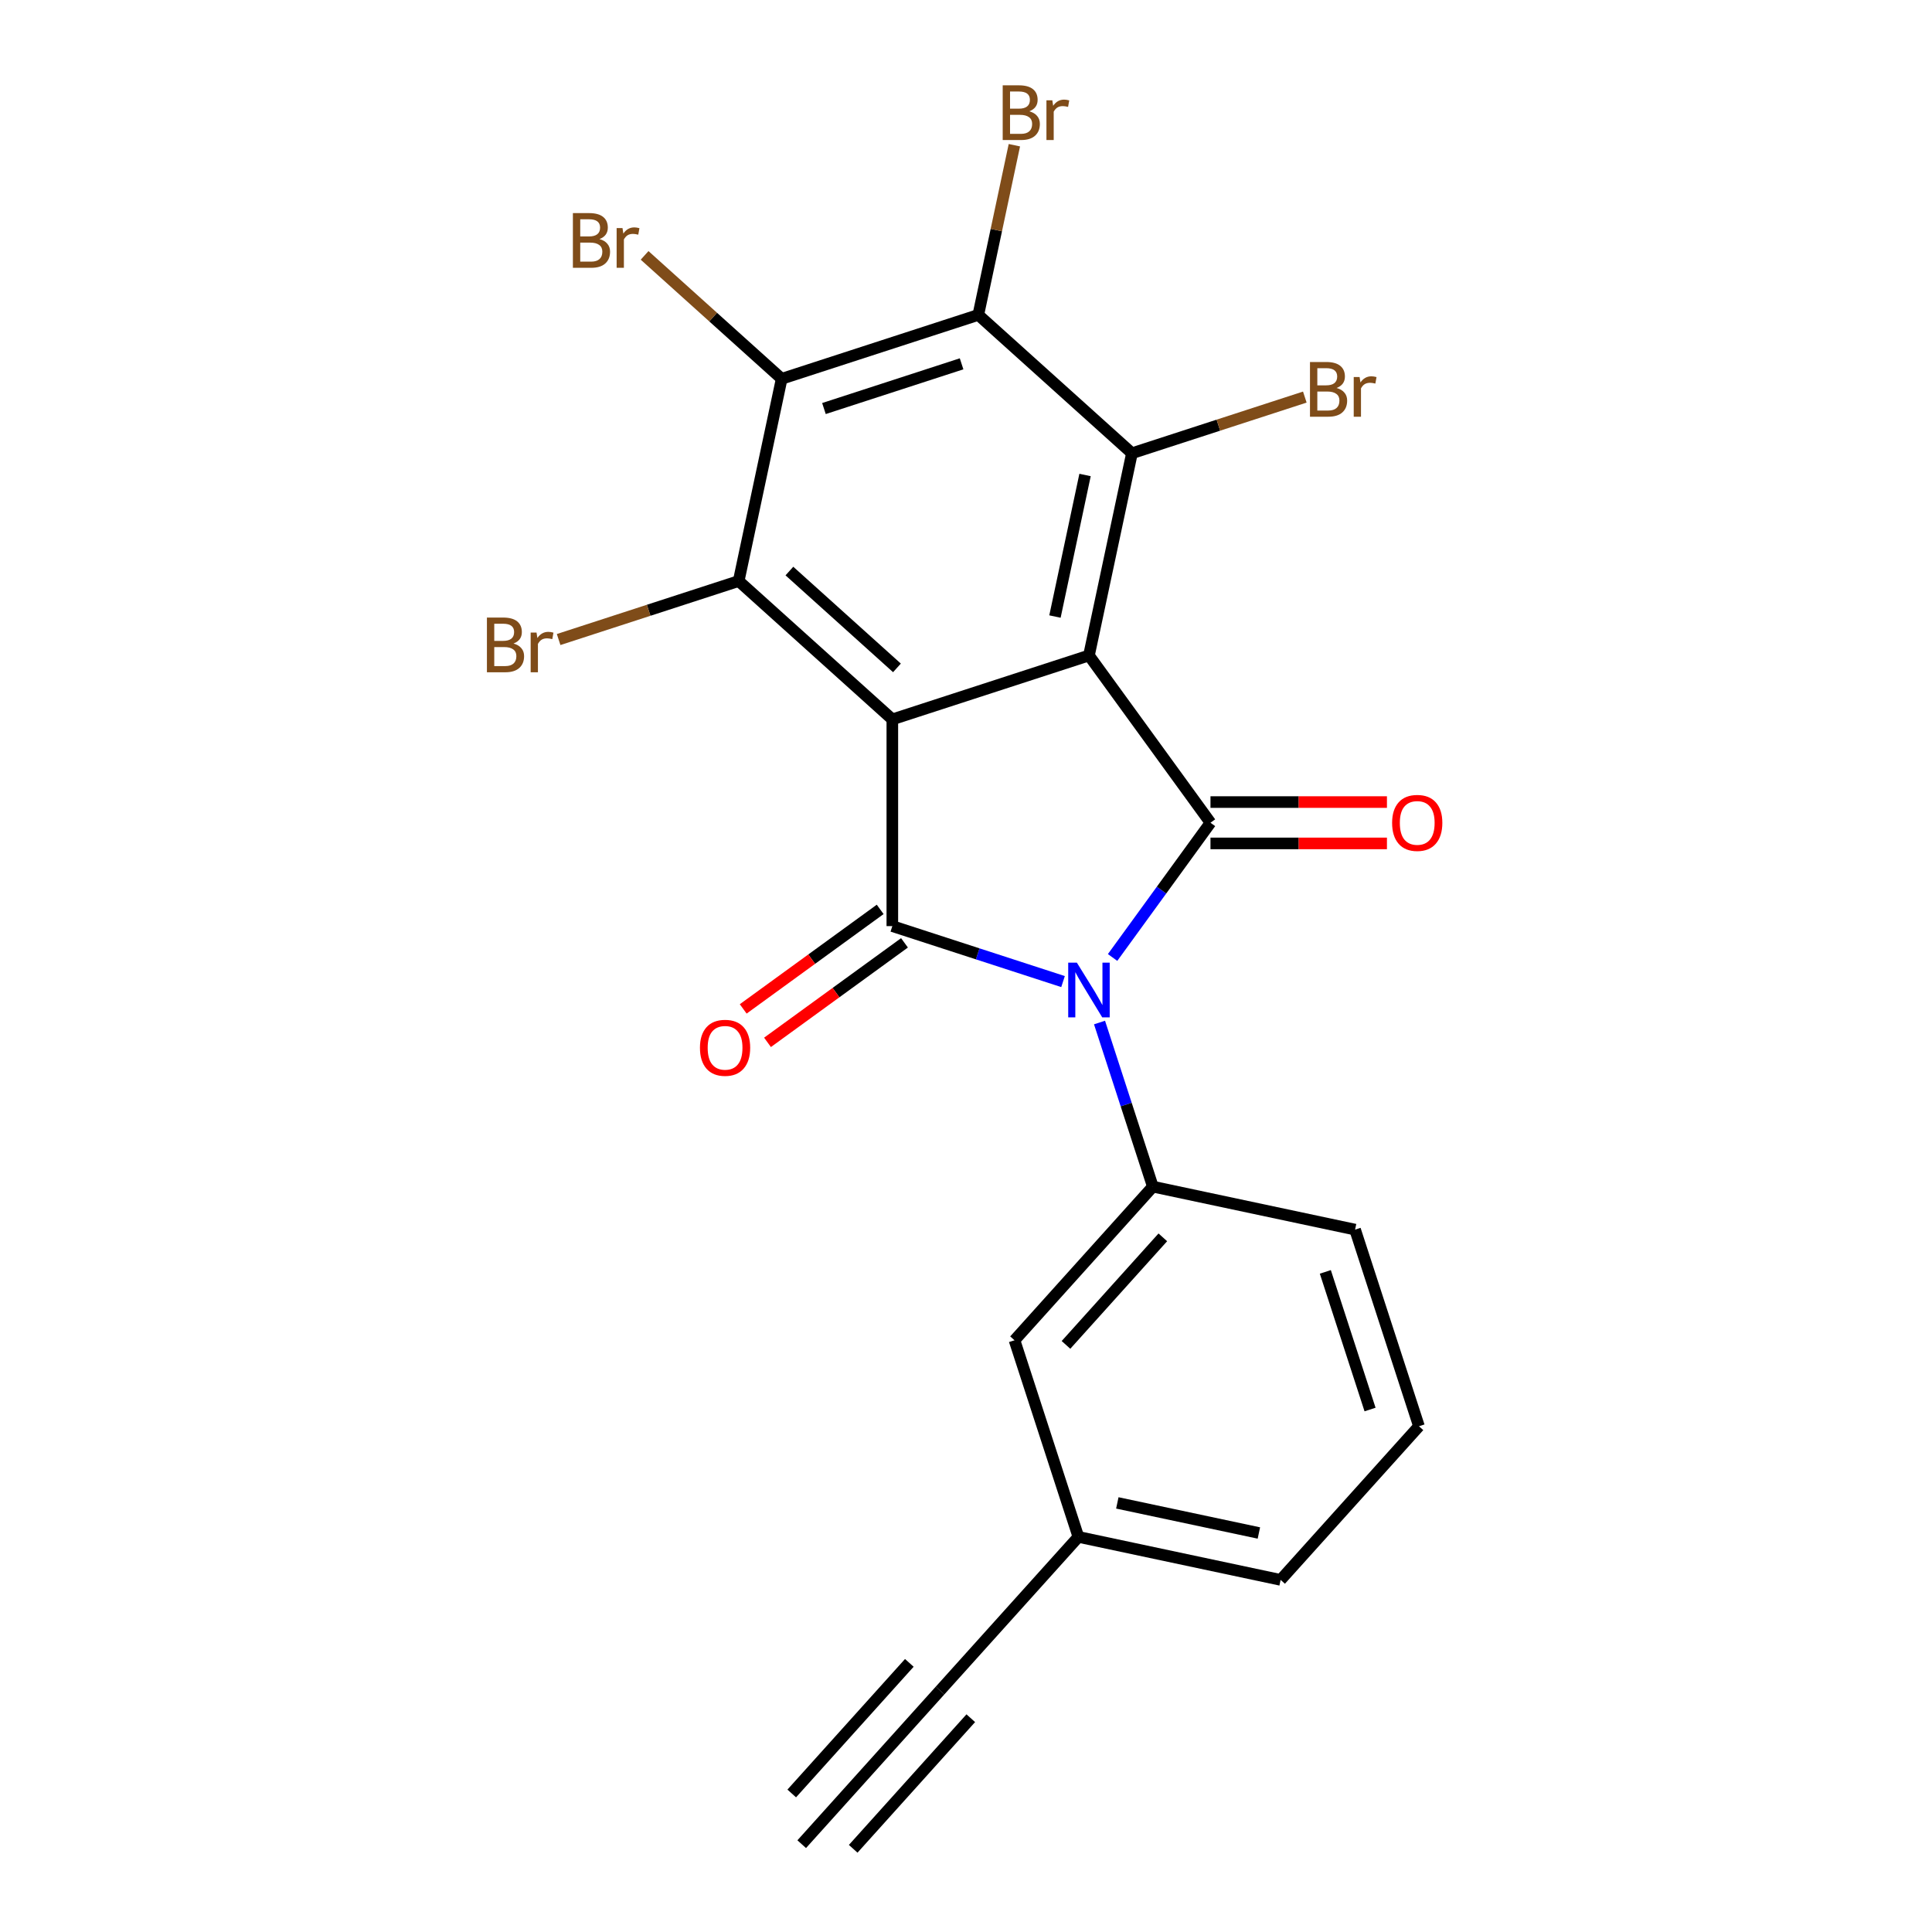 <?xml version='1.0' encoding='iso-8859-1'?>
<svg version='1.1' baseProfile='full'
              xmlns='http://www.w3.org/2000/svg'
                      xmlns:rdkit='http://www.rdkit.org/xml'
                      xmlns:xlink='http://www.w3.org/1999/xlink'
                  xml:space='preserve'
width='1000px' height='1000px' viewBox='0 0 1000 1000'>
<!-- END OF HEADER -->
<rect style='opacity:1.0;fill:#FFFFFF;stroke:none' width='1000' height='1000' x='0' y='0'> </rect>
<path class='bond-2' d='M 575.875,495.588 L 601.209,460.718' style='fill:none;fill-rule:evenodd;stroke:#0000FF;stroke-width:6px;stroke-linecap:butt;stroke-linejoin:miter;stroke-opacity:1' />
<path class='bond-2' d='M 601.209,460.718 L 626.543,425.849' style='fill:none;fill-rule:evenodd;stroke:#000000;stroke-width:6px;stroke-linecap:butt;stroke-linejoin:miter;stroke-opacity:1' />
<path class='bond-3' d='M 550.228,508.064 L 506.048,493.709' style='fill:none;fill-rule:evenodd;stroke:#0000FF;stroke-width:6px;stroke-linecap:butt;stroke-linejoin:miter;stroke-opacity:1' />
<path class='bond-3' d='M 506.048,493.709 L 461.869,479.355' style='fill:none;fill-rule:evenodd;stroke:#000000;stroke-width:6px;stroke-linecap:butt;stroke-linejoin:miter;stroke-opacity:1' />
<path class='bond-8' d='M 569.113,529.258 L 582.912,571.728' style='fill:none;fill-rule:evenodd;stroke:#0000FF;stroke-width:6px;stroke-linecap:butt;stroke-linejoin:miter;stroke-opacity:1' />
<path class='bond-8' d='M 582.912,571.728 L 596.711,614.197' style='fill:none;fill-rule:evenodd;stroke:#000000;stroke-width:6px;stroke-linecap:butt;stroke-linejoin:miter;stroke-opacity:1' />
<path class='bond-0' d='M 563.643,339.275 L 626.543,425.849' style='fill:none;fill-rule:evenodd;stroke:#000000;stroke-width:6px;stroke-linecap:butt;stroke-linejoin:miter;stroke-opacity:1' />
<path class='bond-5' d='M 563.643,339.275 L 585.892,234.602' style='fill:none;fill-rule:evenodd;stroke:#000000;stroke-width:6px;stroke-linecap:butt;stroke-linejoin:miter;stroke-opacity:1' />
<path class='bond-5' d='M 546.046,319.124 L 561.62,245.853' style='fill:none;fill-rule:evenodd;stroke:#000000;stroke-width:6px;stroke-linecap:butt;stroke-linejoin:miter;stroke-opacity:1' />
<path class='bond-22' d='M 563.643,339.275 L 461.869,372.343' style='fill:none;fill-rule:evenodd;stroke:#000000;stroke-width:6px;stroke-linecap:butt;stroke-linejoin:miter;stroke-opacity:1' />
<path class='bond-1' d='M 461.869,372.343 L 461.869,479.355' style='fill:none;fill-rule:evenodd;stroke:#000000;stroke-width:6px;stroke-linecap:butt;stroke-linejoin:miter;stroke-opacity:1' />
<path class='bond-4' d='M 461.869,372.343 L 382.344,300.739' style='fill:none;fill-rule:evenodd;stroke:#000000;stroke-width:6px;stroke-linecap:butt;stroke-linejoin:miter;stroke-opacity:1' />
<path class='bond-4' d='M 464.261,345.698 L 408.594,295.575' style='fill:none;fill-rule:evenodd;stroke:#000000;stroke-width:6px;stroke-linecap:butt;stroke-linejoin:miter;stroke-opacity:1' />
<path class='bond-12' d='M 626.543,436.55 L 672.211,436.55' style='fill:none;fill-rule:evenodd;stroke:#000000;stroke-width:6px;stroke-linecap:butt;stroke-linejoin:miter;stroke-opacity:1' />
<path class='bond-12' d='M 672.211,436.55 L 717.879,436.55' style='fill:none;fill-rule:evenodd;stroke:#FF0000;stroke-width:6px;stroke-linecap:butt;stroke-linejoin:miter;stroke-opacity:1' />
<path class='bond-12' d='M 626.543,415.148 L 672.211,415.148' style='fill:none;fill-rule:evenodd;stroke:#000000;stroke-width:6px;stroke-linecap:butt;stroke-linejoin:miter;stroke-opacity:1' />
<path class='bond-12' d='M 672.211,415.148 L 717.879,415.148' style='fill:none;fill-rule:evenodd;stroke:#FF0000;stroke-width:6px;stroke-linecap:butt;stroke-linejoin:miter;stroke-opacity:1' />
<path class='bond-11' d='M 455.579,470.697 L 420.13,496.453' style='fill:none;fill-rule:evenodd;stroke:#000000;stroke-width:6px;stroke-linecap:butt;stroke-linejoin:miter;stroke-opacity:1' />
<path class='bond-11' d='M 420.13,496.453 L 384.681,522.208' style='fill:none;fill-rule:evenodd;stroke:#FF0000;stroke-width:6px;stroke-linecap:butt;stroke-linejoin:miter;stroke-opacity:1' />
<path class='bond-11' d='M 468.159,488.012 L 432.71,513.768' style='fill:none;fill-rule:evenodd;stroke:#000000;stroke-width:6px;stroke-linecap:butt;stroke-linejoin:miter;stroke-opacity:1' />
<path class='bond-11' d='M 432.71,513.768 L 397.26,539.523' style='fill:none;fill-rule:evenodd;stroke:#FF0000;stroke-width:6px;stroke-linecap:butt;stroke-linejoin:miter;stroke-opacity:1' />
<path class='bond-6' d='M 382.344,300.739 L 404.593,196.066' style='fill:none;fill-rule:evenodd;stroke:#000000;stroke-width:6px;stroke-linecap:butt;stroke-linejoin:miter;stroke-opacity:1' />
<path class='bond-14' d='M 382.344,300.739 L 335.745,315.88' style='fill:none;fill-rule:evenodd;stroke:#000000;stroke-width:6px;stroke-linecap:butt;stroke-linejoin:miter;stroke-opacity:1' />
<path class='bond-14' d='M 335.745,315.88 L 289.146,331.021' style='fill:none;fill-rule:evenodd;stroke:#7F4C19;stroke-width:6px;stroke-linecap:butt;stroke-linejoin:miter;stroke-opacity:1' />
<path class='bond-7' d='M 585.892,234.602 L 506.367,162.998' style='fill:none;fill-rule:evenodd;stroke:#000000;stroke-width:6px;stroke-linecap:butt;stroke-linejoin:miter;stroke-opacity:1' />
<path class='bond-15' d='M 585.892,234.602 L 630.631,220.066' style='fill:none;fill-rule:evenodd;stroke:#000000;stroke-width:6px;stroke-linecap:butt;stroke-linejoin:miter;stroke-opacity:1' />
<path class='bond-15' d='M 630.631,220.066 L 675.37,205.529' style='fill:none;fill-rule:evenodd;stroke:#7F4C19;stroke-width:6px;stroke-linecap:butt;stroke-linejoin:miter;stroke-opacity:1' />
<path class='bond-17' d='M 404.593,196.066 L 369.118,164.124' style='fill:none;fill-rule:evenodd;stroke:#000000;stroke-width:6px;stroke-linecap:butt;stroke-linejoin:miter;stroke-opacity:1' />
<path class='bond-17' d='M 369.118,164.124 L 333.644,132.183' style='fill:none;fill-rule:evenodd;stroke:#7F4C19;stroke-width:6px;stroke-linecap:butt;stroke-linejoin:miter;stroke-opacity:1' />
<path class='bond-24' d='M 404.593,196.066 L 506.367,162.998' style='fill:none;fill-rule:evenodd;stroke:#000000;stroke-width:6px;stroke-linecap:butt;stroke-linejoin:miter;stroke-opacity:1' />
<path class='bond-24' d='M 426.473,211.46 L 497.715,188.313' style='fill:none;fill-rule:evenodd;stroke:#000000;stroke-width:6px;stroke-linecap:butt;stroke-linejoin:miter;stroke-opacity:1' />
<path class='bond-16' d='M 506.367,162.998 L 515.702,119.079' style='fill:none;fill-rule:evenodd;stroke:#000000;stroke-width:6px;stroke-linecap:butt;stroke-linejoin:miter;stroke-opacity:1' />
<path class='bond-16' d='M 515.702,119.079 L 525.037,75.16' style='fill:none;fill-rule:evenodd;stroke:#7F4C19;stroke-width:6px;stroke-linecap:butt;stroke-linejoin:miter;stroke-opacity:1' />
<path class='bond-13' d='M 596.711,614.197 L 525.107,693.722' style='fill:none;fill-rule:evenodd;stroke:#000000;stroke-width:6px;stroke-linecap:butt;stroke-linejoin:miter;stroke-opacity:1' />
<path class='bond-13' d='M 601.876,640.447 L 551.752,696.114' style='fill:none;fill-rule:evenodd;stroke:#000000;stroke-width:6px;stroke-linecap:butt;stroke-linejoin:miter;stroke-opacity:1' />
<path class='bond-19' d='M 596.711,614.197 L 701.384,636.446' style='fill:none;fill-rule:evenodd;stroke:#000000;stroke-width:6px;stroke-linecap:butt;stroke-linejoin:miter;stroke-opacity:1' />
<path class='bond-9' d='M 486.571,875.021 L 558.175,795.496' style='fill:none;fill-rule:evenodd;stroke:#000000;stroke-width:6px;stroke-linecap:butt;stroke-linejoin:miter;stroke-opacity:1' />
<path class='bond-10' d='M 486.571,875.021 L 414.966,954.545' style='fill:none;fill-rule:evenodd;stroke:#000000;stroke-width:6px;stroke-linecap:butt;stroke-linejoin:miter;stroke-opacity:1' />
<path class='bond-10' d='M 470.666,860.7 L 409.802,928.296' style='fill:none;fill-rule:evenodd;stroke:#000000;stroke-width:6px;stroke-linecap:butt;stroke-linejoin:miter;stroke-opacity:1' />
<path class='bond-10' d='M 502.476,889.341 L 441.612,956.938' style='fill:none;fill-rule:evenodd;stroke:#000000;stroke-width:6px;stroke-linecap:butt;stroke-linejoin:miter;stroke-opacity:1' />
<path class='bond-18' d='M 525.107,693.722 L 558.175,795.496' style='fill:none;fill-rule:evenodd;stroke:#000000;stroke-width:6px;stroke-linecap:butt;stroke-linejoin:miter;stroke-opacity:1' />
<path class='bond-23' d='M 558.175,795.496 L 662.848,817.745' style='fill:none;fill-rule:evenodd;stroke:#000000;stroke-width:6px;stroke-linecap:butt;stroke-linejoin:miter;stroke-opacity:1' />
<path class='bond-23' d='M 578.326,777.898 L 651.597,793.473' style='fill:none;fill-rule:evenodd;stroke:#000000;stroke-width:6px;stroke-linecap:butt;stroke-linejoin:miter;stroke-opacity:1' />
<path class='bond-20' d='M 701.384,636.446 L 734.453,738.22' style='fill:none;fill-rule:evenodd;stroke:#000000;stroke-width:6px;stroke-linecap:butt;stroke-linejoin:miter;stroke-opacity:1' />
<path class='bond-20' d='M 685.99,658.326 L 709.138,729.567' style='fill:none;fill-rule:evenodd;stroke:#000000;stroke-width:6px;stroke-linecap:butt;stroke-linejoin:miter;stroke-opacity:1' />
<path class='bond-21' d='M 734.453,738.22 L 662.848,817.745' style='fill:none;fill-rule:evenodd;stroke:#000000;stroke-width:6px;stroke-linecap:butt;stroke-linejoin:miter;stroke-opacity:1' />
<path  class='atom-0' d='M 557.383 498.263
L 566.663 513.263
Q 567.583 514.743, 569.063 517.423
Q 570.543 520.103, 570.623 520.263
L 570.623 498.263
L 574.383 498.263
L 574.383 526.583
L 570.503 526.583
L 560.543 510.183
Q 559.383 508.263, 558.143 506.063
Q 556.943 503.863, 556.583 503.183
L 556.583 526.583
L 552.903 526.583
L 552.903 498.263
L 557.383 498.263
' fill='#0000FF'/>
<path  class='atom-12' d='M 362.295 542.334
Q 362.295 535.534, 365.655 531.734
Q 369.015 527.934, 375.295 527.934
Q 381.575 527.934, 384.935 531.734
Q 388.295 535.534, 388.295 542.334
Q 388.295 549.214, 384.895 553.134
Q 381.495 557.014, 375.295 557.014
Q 369.055 557.014, 365.655 553.134
Q 362.295 549.254, 362.295 542.334
M 375.295 553.814
Q 379.615 553.814, 381.935 550.934
Q 384.295 548.014, 384.295 542.334
Q 384.295 536.774, 381.935 533.974
Q 379.615 531.134, 375.295 531.134
Q 370.975 531.134, 368.615 533.934
Q 366.295 536.734, 366.295 542.334
Q 366.295 548.054, 368.615 550.934
Q 370.975 553.814, 375.295 553.814
' fill='#FF0000'/>
<path  class='atom-13' d='M 720.554 425.929
Q 720.554 419.129, 723.914 415.329
Q 727.274 411.529, 733.554 411.529
Q 739.834 411.529, 743.194 415.329
Q 746.554 419.129, 746.554 425.929
Q 746.554 432.809, 743.154 436.729
Q 739.754 440.609, 733.554 440.609
Q 727.314 440.609, 723.914 436.729
Q 720.554 432.849, 720.554 425.929
M 733.554 437.409
Q 737.874 437.409, 740.194 434.529
Q 742.554 431.609, 742.554 425.929
Q 742.554 420.369, 740.194 417.569
Q 737.874 414.729, 733.554 414.729
Q 729.234 414.729, 726.874 417.529
Q 724.554 420.329, 724.554 425.929
Q 724.554 431.649, 726.874 434.529
Q 729.234 437.409, 733.554 437.409
' fill='#FF0000'/>
<path  class='atom-15' d='M 265.79 333.087
Q 268.51 333.847, 269.87 335.527
Q 271.27 337.167, 271.27 339.607
Q 271.27 343.527, 268.75 345.767
Q 266.27 347.967, 261.55 347.967
L 252.03 347.967
L 252.03 319.647
L 260.39 319.647
Q 265.23 319.647, 267.67 321.607
Q 270.11 323.567, 270.11 327.167
Q 270.11 331.447, 265.79 333.087
M 255.83 322.847
L 255.83 331.727
L 260.39 331.727
Q 263.19 331.727, 264.63 330.607
Q 266.11 329.447, 266.11 327.167
Q 266.11 322.847, 260.39 322.847
L 255.83 322.847
M 261.55 344.767
Q 264.31 344.767, 265.79 343.447
Q 267.27 342.127, 267.27 339.607
Q 267.27 337.287, 265.63 336.127
Q 264.03 334.927, 260.95 334.927
L 255.83 334.927
L 255.83 344.767
L 261.55 344.767
' fill='#7F4C19'/>
<path  class='atom-15' d='M 277.71 327.407
L 278.15 330.247
Q 280.31 327.047, 283.83 327.047
Q 284.95 327.047, 286.47 327.447
L 285.87 330.807
Q 284.15 330.407, 283.19 330.407
Q 281.51 330.407, 280.39 331.087
Q 279.31 331.727, 278.43 333.287
L 278.43 347.967
L 274.67 347.967
L 274.67 327.407
L 277.71 327.407
' fill='#7F4C19'/>
<path  class='atom-16' d='M 691.806 200.814
Q 694.526 201.574, 695.886 203.254
Q 697.286 204.894, 697.286 207.334
Q 697.286 211.254, 694.766 213.494
Q 692.286 215.694, 687.566 215.694
L 678.046 215.694
L 678.046 187.374
L 686.406 187.374
Q 691.246 187.374, 693.686 189.334
Q 696.126 191.294, 696.126 194.894
Q 696.126 199.174, 691.806 200.814
M 681.846 190.574
L 681.846 199.454
L 686.406 199.454
Q 689.206 199.454, 690.646 198.334
Q 692.126 197.174, 692.126 194.894
Q 692.126 190.574, 686.406 190.574
L 681.846 190.574
M 687.566 212.494
Q 690.326 212.494, 691.806 211.174
Q 693.286 209.854, 693.286 207.334
Q 693.286 205.014, 691.646 203.854
Q 690.046 202.654, 686.966 202.654
L 681.846 202.654
L 681.846 212.494
L 687.566 212.494
' fill='#7F4C19'/>
<path  class='atom-16' d='M 703.726 195.134
L 704.166 197.974
Q 706.326 194.774, 709.846 194.774
Q 710.966 194.774, 712.486 195.174
L 711.886 198.534
Q 710.166 198.134, 709.206 198.134
Q 707.526 198.134, 706.406 198.814
Q 705.326 199.454, 704.446 201.014
L 704.446 215.694
L 700.686 215.694
L 700.686 195.134
L 703.726 195.134
' fill='#7F4C19'/>
<path  class='atom-17' d='M 532.756 57.605
Q 535.476 58.365, 536.836 60.045
Q 538.236 61.685, 538.236 64.125
Q 538.236 68.045, 535.716 70.285
Q 533.236 72.485, 528.516 72.485
L 518.996 72.485
L 518.996 44.165
L 527.356 44.165
Q 532.196 44.165, 534.636 46.125
Q 537.076 48.085, 537.076 51.685
Q 537.076 55.965, 532.756 57.605
M 522.796 47.365
L 522.796 56.245
L 527.356 56.245
Q 530.156 56.245, 531.596 55.125
Q 533.076 53.965, 533.076 51.685
Q 533.076 47.365, 527.356 47.365
L 522.796 47.365
M 528.516 69.285
Q 531.276 69.285, 532.756 67.965
Q 534.236 66.645, 534.236 64.125
Q 534.236 61.805, 532.596 60.645
Q 530.996 59.445, 527.916 59.445
L 522.796 59.445
L 522.796 69.285
L 528.516 69.285
' fill='#7F4C19'/>
<path  class='atom-17' d='M 544.676 51.925
L 545.116 54.765
Q 547.276 51.565, 550.796 51.565
Q 551.916 51.565, 553.436 51.965
L 552.836 55.325
Q 551.116 54.925, 550.156 54.925
Q 548.476 54.925, 547.356 55.605
Q 546.276 56.245, 545.396 57.805
L 545.396 72.485
L 541.636 72.485
L 541.636 51.925
L 544.676 51.925
' fill='#7F4C19'/>
<path  class='atom-18' d='M 310.288 123.741
Q 313.008 124.501, 314.368 126.181
Q 315.768 127.821, 315.768 130.261
Q 315.768 134.181, 313.248 136.421
Q 310.768 138.621, 306.048 138.621
L 296.528 138.621
L 296.528 110.301
L 304.888 110.301
Q 309.728 110.301, 312.168 112.261
Q 314.608 114.221, 314.608 117.821
Q 314.608 122.101, 310.288 123.741
M 300.328 113.501
L 300.328 122.381
L 304.888 122.381
Q 307.688 122.381, 309.128 121.261
Q 310.608 120.101, 310.608 117.821
Q 310.608 113.501, 304.888 113.501
L 300.328 113.501
M 306.048 135.421
Q 308.808 135.421, 310.288 134.101
Q 311.768 132.781, 311.768 130.261
Q 311.768 127.941, 310.128 126.781
Q 308.528 125.581, 305.448 125.581
L 300.328 125.581
L 300.328 135.421
L 306.048 135.421
' fill='#7F4C19'/>
<path  class='atom-18' d='M 322.208 118.061
L 322.648 120.901
Q 324.808 117.701, 328.328 117.701
Q 329.448 117.701, 330.968 118.101
L 330.368 121.461
Q 328.648 121.061, 327.688 121.061
Q 326.008 121.061, 324.888 121.741
Q 323.808 122.381, 322.928 123.941
L 322.928 138.621
L 319.168 138.621
L 319.168 118.061
L 322.208 118.061
' fill='#7F4C19'/>
</svg>
